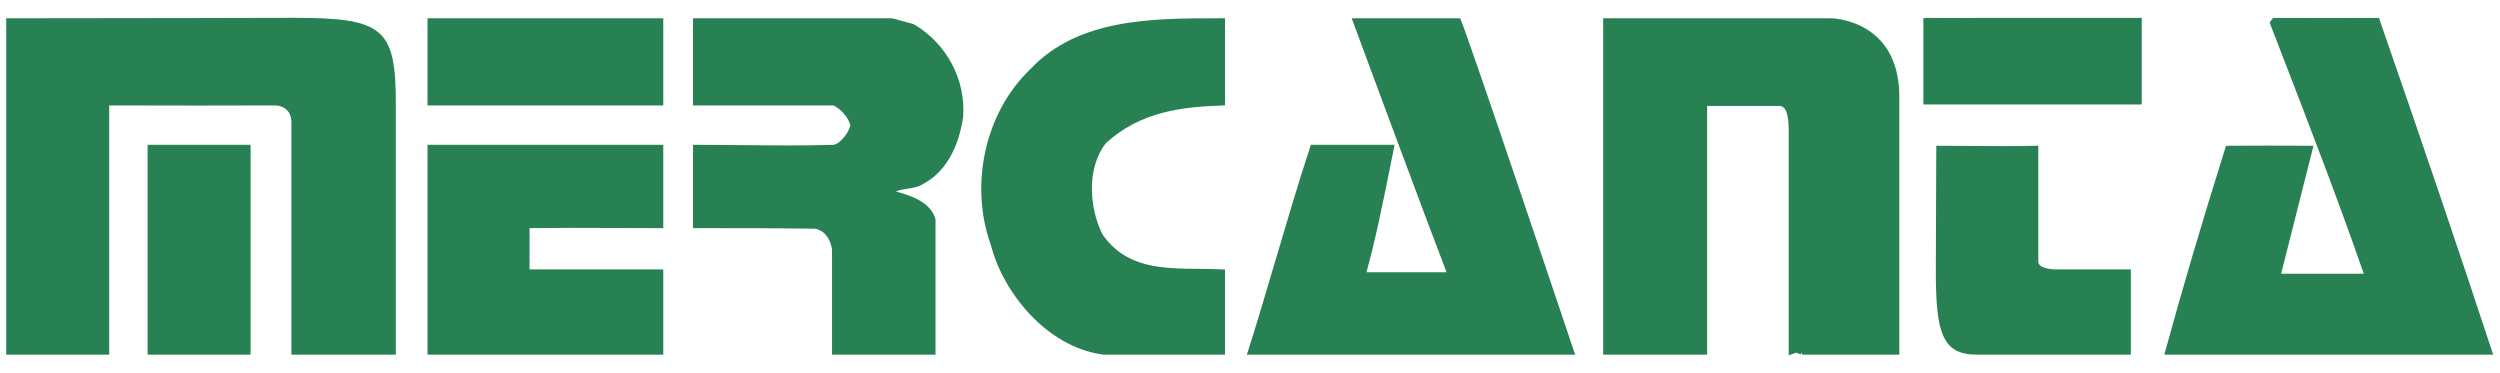 <?xml version="1.0" encoding="UTF-8" standalone="no"?>
<!-- Created with Inkscape (http://www.inkscape.org/) -->

<svg
   version="1.1"
   id="svg2"
   width="268"
   height="40"
   viewBox="0 0 268 40"
   xmlns="http://www.w3.org/2000/svg"
   xmlns:svg="http://www.w3.org/2000/svg">
  <defs
     id="defs6">
    <clipPath
       clipPathUnits="userSpaceOnUse"
       id="clipPath22">
      <path
         d="M 0,30 H 201 V 0 H 0 Z"
         id="path20" />
    </clipPath>
  </defs>
  <g
     id="g8"
     transform="matrix(1.333,0,0,-1.333,0,40)">
    <path
       d="M 53.187,21.678 H 34.533 v 6.708 h 18.654 z"
       style="fill:#278153;fill-opacity:1;fill-rule:nonzero;stroke:none"
       id="path10" />
    <g
       id="g12"
       transform="translate(53.187,28.537)">
      <path
         d="m 0,0 h -18.654 -0.152 V -0.151 -6.859 -7.01 H -18.654 0 0.153 V -6.859 -0.151 0 Z M -0.151,-0.151 V -6.859 L 0,-6.706 h -18.654 l 0.151,-0.153 v 6.708 l -0.151,-0.152 H 0 Z"
         style="fill:#278153;fill-opacity:1;fill-rule:nonzero;stroke:none"
         id="path14" />
    </g>
    <g
       id="g16">
      <g
         id="g18"
         clip-path="url(#clipPath22)">
        <g
           id="g24"
           transform="translate(53.187,11.813)">
          <path
             d="M 0,0 C -4.123,0 -6.991,0.046 -10.753,0 V -3.623 H 0 v -6.554 H -18.654 V 6.397 L 0,6.397 Z"
             style="fill:#278153;fill-opacity:1;fill-rule:nonzero;stroke:none"
             id="path26" />
        </g>
        <g
           id="g28"
           transform="translate(53.34,11.813)">
          <path
             d="m 0,0 v 6.397 0.154 h -0.153 -18.654 -0.152 v -0.154 -16.574 -0.15 H -18.807 -0.153 0 v 0.15 6.554 0.151 h -0.153 -10.753 l 0.153,-0.151 V 0 l -0.151,-0.152 c 2.446,0.03 4.561,0.02 6.798,0.011 l 3.953,-0.011 H 0 Z m -0.153,0.152 -3.951,0.01 c -2.239,0.01 -4.355,0.019 -6.805,-0.01 L -11.057,0.149 V 0 -3.623 -3.774 h 0.151 10.753 l -0.151,0.151 v -6.554 l 0.151,0.153 h -18.654 l 0.151,-0.153 V 6.397 l -0.151,-0.15 h 18.654 l -0.151,0.15 V 0 Z"
             style="fill:#278153;fill-opacity:1;fill-rule:nonzero;stroke:none"
             id="path30" />
        </g>
        <g
           id="g32"
           transform="translate(73.415,27.923)">
          <path
             d="m 0,0 c 2.529,-1.479 4.132,-4.316 3.885,-7.339 -0.308,-2.035 -1.17,-4.193 -3.143,-5.242 -0.742,-0.492 -1.912,-0.245 -2.468,-0.8 1.295,-0.31 3.023,-0.834 3.391,-2.19 V -26.287 H -6.35 v 8.326 c -0.125,0.802 -0.556,1.62 -1.481,1.804 -3.337,0.047 -6.151,0.047 -9.699,0.047 v 6.397 c 4.241,0 7.478,-0.115 11.18,0 0.675,0.124 1.356,1.141 1.478,1.696 -0.122,0.678 -0.803,1.464 -1.478,1.773 h -11.18 v 6.708 h 15.842 z"
             style="fill:#278153;fill-opacity:1;fill-rule:nonzero;stroke:none"
             id="path34" />
        </g>
        <g
           id="g36"
           transform="translate(73.455,28.069)">
          <path
             d="M 0,0 -1.688,0.464 -1.707,0.468 H -1.728 -17.57 -17.721 V 0.318 -6.39 -6.541 h 0.151 11.18 l -0.064,0.012 c 0.645,-0.292 1.283,-1.053 1.394,-1.66 v 0.06 c -0.12,-0.549 -0.777,-1.475 -1.359,-1.579 h 0.021 c -2.408,-0.074 -4.659,-0.052 -7.047,-0.026 l -4.125,0.028 h -0.153 c 0.002,0 0.002,-0.153 0.002,-0.153 v -6.397 -0.152 h 0.151 c 3.553,0 6.36,0 9.696,-0.047 l -0.028,0.003 c 1.027,-0.205 1.295,-1.241 1.361,-1.678 l -0.002,0.023 v -8.326 -0.15 h 0.153 8.015 0.153 v 0.15 10.716 0.02 l -0.005,0.02 c -0.379,1.386 -2.072,1.957 -3.504,2.296 l 0.071,-0.255 c 0.259,0.257 0.695,0.323 1.154,0.394 0.449,0.068 0.913,0.136 1.29,0.388 2.157,1.147 2.939,3.541 3.212,5.346 0.245,3.005 -1.309,5.942 -3.958,7.494 L 0.021,-0.005 Z M -0.115,-0.277 C 2.435,-1.768 3.93,-4.594 3.694,-7.471 3.433,-9.199 2.687,-11.5 0.629,-12.593 c -0.335,-0.221 -0.766,-0.287 -1.18,-0.35 -0.49,-0.073 -0.994,-0.15 -1.323,-0.478 l -0.191,-0.191 0.264,-0.064 c 1.351,-0.321 2.945,-0.847 3.28,-2.081 l -0.005,0.04 v -10.716 l 0.151,0.153 H -6.39 l 0.15,-0.153 v 8.326 0.012 l -0.002,0.012 c -0.163,1.055 -0.746,1.758 -1.599,1.928 l -0.016,0.002 -0.012,0.002 c -3.339,0.047 -6.146,0.047 -9.701,0.047 l 0.153,-0.152 v 6.397 l -0.153,-0.151 4.123,-0.028 c 2.39,-0.023 4.645,-0.048 7.061,0.028 h 0.01 l 0.011,0.003 c 0.775,0.141 1.477,1.252 1.602,1.813 l 0.007,0.028 -0.007,0.031 c -0.13,0.716 -0.817,1.544 -1.566,1.883 l -0.031,0.015 h -0.03 -11.18 l 0.153,-0.153 V 0.318 L -17.57,0.166 h 15.842 l -0.038,0.005 1.686,-0.463 z"
             style="fill:#278153;fill-opacity:1;fill-rule:nonzero;stroke:none"
             id="path38" />
        </g>
        <g
           id="g40"
           transform="translate(98.362,21.678)">
          <path
             d="m 0,0 c -3.454,-0.122 -6.753,-0.539 -9.529,-3.068 -1.603,-2.035 -1.417,-5.303 -0.308,-7.523 2.342,-3.392 6.26,-2.713 9.837,-2.897 v -6.554 h -9.597 c -4.257,0.555 -7.886,4.641 -8.936,8.712 -1.667,4.624 -0.617,10.421 3.146,13.998 C -11.502,6.8 -5.364,6.708 0,6.708 Z"
             style="fill:#278153;fill-opacity:1;fill-rule:nonzero;stroke:none"
             id="path42" />
        </g>
        <g
           id="g44"
           transform="translate(98.513,21.678)">
          <path
             d="m 0,0 v 6.708 0.151 h -0.151 -0.343 c -5.301,0.002 -11.307,0.005 -15.155,-4.088 -3.626,-3.447 -4.935,-9.27 -3.176,-14.153 0.982,-3.822 4.495,-8.215 9.056,-8.811 H -9.76 -9.748 -0.151 0 v 0.151 6.554 0.142 l -0.144,0.008 c -0.628,0.032 -1.278,0.039 -1.904,0.045 -3.047,0.027 -5.927,0.054 -7.815,2.789 l 0.011,-0.019 c -1.064,2.126 -1.304,5.336 0.29,7.361 L -9.576,-3.18 c 2.837,2.587 6.214,2.914 9.43,3.029 L 0,-0.146 Z m -0.158,0.153 c -3.27,-0.118 -6.708,-0.452 -9.623,-3.108 l -0.009,-0.009 -0.007,-0.01 c -1.677,-2.124 -1.432,-5.474 -0.328,-7.685 l 0.005,-0.01 0.007,-0.008 c 1.98,-2.864 5.072,-2.893 8.062,-2.921 0.624,-0.005 1.269,-0.009 1.891,-0.042 l -0.141,0.152 v -6.554 l 0.15,0.153 h -9.597 l 0.019,-0.003 c -4.429,0.578 -7.843,4.861 -8.806,8.599 -1.724,4.787 -0.445,10.477 3.101,13.852 3.765,4.001 9.701,3.998 14.94,3.997 h 0.343 l -0.15,0.152 V 0 Z"
             style="fill:#278153;fill-opacity:1;fill-rule:nonzero;stroke:none"
             id="path46" />
        </g>
        <g
           id="g48"
           transform="translate(117.324,28.387)">
          <path
             d="m 0,0 c 0.742,-1.728 9.138,-26.751 9.138,-26.751 h -25.98 c 1.728,5.428 3.263,11.147 5.05,16.574 h 6.435 c -0.678,-3.33 -1.349,-6.922 -2.274,-10.252 H -0.77 C -3.299,-13.831 -8.401,0 -8.401,0 Z"
             style="fill:#278153;fill-opacity:1;fill-rule:nonzero;stroke:none"
             id="path50" />
        </g>
        <g
           id="g52"
           transform="translate(117.324,28.537)">
          <path
             d="M 0,0 H -8.401 -8.62 l 0.075,-0.204 c 0.052,-0.139 5.133,-13.906 7.634,-20.429 l 0.141,0.207 h -6.861 l 0.146,-0.193 c 0.777,2.791 1.37,5.751 1.945,8.614 l 0.332,1.648 0.037,0.18 -0.186,0.003 h -6.435 -0.111 l -0.035,-0.106 c -0.982,-2.981 -1.9,-6.096 -2.79,-9.109 -0.728,-2.468 -1.481,-5.02 -2.258,-7.465 l -0.064,-0.198 h 0.208 25.98 0.21 l -0.069,0.2 C 8.938,-25.83 0.874,-1.805 0.141,-0.092 L 0.101,0 Z m -0.139,-0.212 c 0.73,-1.701 9.046,-26.487 9.131,-26.736 l 0.146,0.2 h -25.98 l 0.146,-0.198 c 0.777,2.449 1.532,5.001 2.26,7.471 0.888,3.01 1.806,6.123 2.785,9.101 l -0.141,-0.104 h 6.435 l -0.146,0.181 -0.334,-1.648 c -0.575,-2.858 -1.166,-5.813 -1.938,-8.594 l -0.054,-0.191 h 0.198 6.861 0.221 l -0.077,0.205 c -2.501,6.521 -7.58,20.287 -7.632,20.426 L -8.401,-0.303 H 0 Z"
             style="fill:#278153;fill-opacity:1;fill-rule:nonzero;stroke:none"
             id="path54" />
        </g>
        <g
           id="g56"
           transform="translate(152.593,22.219)">
          <path
             d="m 0,0 v -20.583 h -6.475 -1.159 -0.963 v 17.808 c 0,0.616 0.01,2.173 -0.885,2.197 h -5.974 v -2.236 -17.769 h -8.057 V 6.168 h 18.156 c 0,0 5.357,0 5.357,-6.168"
             style="fill:#278153;fill-opacity:1;fill-rule:nonzero;stroke:none"
             id="path58" />
        </g>
        <g
           id="g60"
           transform="translate(152.744,22.219)">
          <path
             d="m 0,0 c 0,6.246 -5.453,6.319 -5.507,6.319 h -18.157 -0.153 v -0.151 -26.751 -0.15 h 0.153 8.058 0.15 v 0.15 17.769 2.236 l -0.15,-0.151 h 5.973 c 0.735,-0.019 0.735,-1.478 0.735,-2.029 v -0.017 -17.808 -0.209 c -0.05,-0.01 0.151,0.059 0.151,0.059 l 0.894,0.303 H -7.9 -7.947 l 0.163,-0.303 H -6.626 -0.151 0 v 0.15 z m -0.301,0 v -20.583 l 0.15,0.153 h -6.475 -1.158 l -0.163,-0.303 h 0.047 0.047 l -0.894,0.303 0.153,-0.153 v 17.808 0.017 c 0,0.69 0,2.305 -1.034,2.331 h -5.978 -0.151 v -0.151 -2.236 -17.769 l 0.151,0.153 h -8.058 l 0.153,-0.153 V 6.168 L -23.664,6.016 H -5.507 C -5.296,6.015 -0.301,5.94 -0.301,0"
             style="fill:#278153;fill-opacity:1;fill-rule:nonzero;stroke:none"
             id="path62" />
        </g>
        <g
           id="g64"
           transform="translate(172.087,28.417)">
          <path
             d="m 0,0 c -0.009,-2.305 0,-4.749 0,-6.661 h -8.411 -7.209 -1.637 v 6.649 L -17.021,0 c 1.382,-0.012 2.71,-0.012 3.948,0 z"
             style="fill:#278153;fill-opacity:1;fill-rule:nonzero;stroke:none"
             id="path66" />
        </g>
        <g
           id="g68"
           transform="translate(172.087,28.568)">
          <path
             d="m 0,0 h -13.073 c -1.238,-0.012 -2.566,-0.012 -3.946,0 -0.009,0 -0.245,-0.012 -0.245,-0.012 l -0.146,-0.007 v -0.144 -6.649 -0.152 h 0.153 1.637 7.209 H 0 0.153 v 0.152 l -0.002,1.959 0.002,4.7 0,0.153 H 0 M -0.151,-0.151 -0.153,-4.854 -0.151,-6.812 0,-6.66 h -8.411 -7.209 -1.637 l 0.151,-0.152 v 6.649 l -0.144,-0.15 0.238,0.009 c 1.373,-0.009 2.701,-0.009 3.939,0 H 0 Z"
             style="fill:#278153;fill-opacity:1;fill-rule:nonzero;stroke:none"
             id="path70" />
        </g>
        <g
           id="g72"
           transform="translate(163.77,18.133)">
          <path
             d="M 0,0 V -9.172 C 0,-9.77 0.925,-9.943 1.599,-9.943 h 5.842 v -6.554 H 6.379 -4.778 c -2.585,0 -3.162,1.388 -3.162,6.592 0,3.313 0.038,6.685 0.038,9.905 2.39,0 5.496,-0.062 7.902,0"
             style="fill:#278153;fill-opacity:1;fill-rule:nonzero;stroke:none"
             id="path74" />
        </g>
        <g
           id="g76"
           transform="translate(163.766,18.285)">
          <path
             d="M 0,0 C -1.625,-0.042 -3.546,-0.028 -5.406,-0.014 L -7.897,0 H -8.05 c 0.002,0 0,-0.152 0,-0.152 l -0.019,-4.88 -0.017,-5.025 c 0,-4.977 0.499,-6.743 3.313,-6.743 H 6.383 7.445 7.596 v 0.151 6.554 0.15 H 7.445 1.604 c -0.537,0 -1.449,0.131 -1.449,0.621 v 9.172 0.155 z m -0.146,-0.152 v -9.172 c 0,-0.681 0.904,-0.923 1.75,-0.923 h 5.841 l -0.153,0.152 v -6.554 l 0.153,0.153 H 6.383 -4.773 c -2.42,0 -3.011,1.262 -3.011,6.439 l 0.019,5.023 0.018,4.882 -0.15,-0.152 2.489,-0.014 c 1.862,-0.012 3.786,-0.028 5.417,0.014 z"
             style="fill:#278153;fill-opacity:1;fill-rule:nonzero;stroke:none"
             id="path78" />
        </g>
        <g
           id="g80"
           transform="translate(191.206,28.417)">
          <path
             d="M 0,0 C 3.11,-8.955 6.186,-17.962 9.084,-26.781 H 5.288 -16.951 c 1.462,5.358 3.148,11.007 4.874,16.497 2.051,0.016 4.604,0.016 6.727,0 l -2.601,-10.291 h 2.331 4.723 c -2.284,6.598 -5.025,13.605 -7.615,20.328 L -8.326,0 C -5.274,-0.012 -3.019,-0.012 0,0"
             style="fill:#278153;fill-opacity:1;fill-rule:nonzero;stroke:none"
             id="path82" />
        </g>
        <g
           id="g84"
           transform="translate(191.206,28.568)">
          <path
             d="m 0,0 c -3.016,-0.012 -5.274,-0.012 -8.326,0 h -0.075 l -0.045,-0.059 -0.186,-0.247 -0.052,-0.068 0.031,-0.078 0.932,-2.413 c 2.296,-5.949 4.672,-12.101 6.68,-17.911 l 0.144,0.203 H -5.62 -7.951 l 0.146,-0.19 2.601,10.291 0.047,0.188 -0.193,0.001 c -2.112,0.016 -4.688,0.016 -6.729,0 l -0.108,-0.001 -0.036,-0.107 c -1.853,-5.886 -3.492,-11.438 -4.876,-16.501 l -0.052,-0.191 h 0.2 22.239 3.796 0.21 l -0.066,0.201 c -2.579,7.843 -5.55,16.604 -9.084,26.781 L 0.108,0 Z M -0.144,-0.2 C 3.391,-10.376 6.362,-19.136 8.94,-26.979 l 0.144,0.2 H 5.288 -16.951 l 0.144,-0.193 c 1.384,5.06 3.023,10.608 4.874,16.492 l -0.144,-0.106 c 2.039,0.015 4.615,0.015 6.725,0 l -0.146,0.188 -2.602,-10.292 -0.045,-0.187 h 0.194 2.331 4.723 0.212 l -0.071,0.201 c -2.011,5.814 -4.384,11.969 -6.68,17.919 l -0.932,2.413 -0.021,-0.145 0.183,0.246 -0.122,-0.061 c 3.054,-0.009 5.312,-0.009 8.328,0 z"
             style="fill:#278153;fill-opacity:1;fill-rule:nonzero;stroke:none"
             id="path86" />
        </g>
        <g
           id="g88"
           transform="translate(23.625,28.424)">
          <path
             d="m 0,0 c 7.207,0 8.055,-0.887 8.055,-6.746 v -20.042 h -8.094 v 18.54 c 0,1.502 -1.427,1.502 -1.427,1.502 -3.13,-0.014 -9.073,-0.014 -13.528,0 v -20.042 h -7.978 v 26.75 C -14.462,-0.038 0,0 0,0"
             style="fill:#278153;fill-opacity:1;fill-rule:nonzero;stroke:none"
             id="path90" />
        </g>
        <g
           id="g92"
           transform="translate(23.623,28.575)">
          <path
             d="m 0,0 c -0.145,0 -14.558,-0.038 -22.97,-0.038 h -0.153 v -0.15 -26.751 -0.151 h 0.153 7.977 0.153 v 0.151 20.042 l -0.153,-0.15 c 4.456,-0.016 10.398,-0.016 13.53,0 0.05,0 1.273,-0.023 1.273,-1.352 v -18.54 -0.151 h 0.152 8.094 0.153 v 0.151 20.042 C 8.209,-0.837 7.211,0 0,0 m 0.001,-0.304 c 7.017,0 7.905,-0.738 7.905,-6.593 v -20.042 l 0.15,0.153 h -8.094 l 0.152,-0.153 v 18.54 c 0,1.635 -1.562,1.655 -1.579,1.655 -3.13,-0.016 -9.072,-0.016 -13.528,0 h -0.151 v -0.153 -20.042 l 0.151,0.153 h -7.977 l 0.15,-0.153 v 26.751 l -0.15,-0.152 c 8.412,0 22.826,0.036 22.971,0.036"
             style="fill:#278153;fill-opacity:1;fill-rule:nonzero;stroke:none"
             id="path94" />
        </g>
        <g
           id="g96"
           transform="translate(20.001,18.21)">
          <path
             d="M 0,0 V -16.574 H -7.977 V 0 C -5.319,0 -2.472,-0.002 0,0"
             style="fill:#278153;fill-opacity:1;fill-rule:nonzero;stroke:none"
             id="path98" />
        </g>
        <g
           id="g100"
           transform="translate(20.001,18.363)">
          <path
             d="M 0,0 -5.277,-0.002 -7.977,0 H -8.13 v -0.153 -16.574 -0.151 H -7.977 0 0.152 v 0.151 16.574 L 0.152,0 Z M -0.152,-0.153 V -16.727 L 0,-16.574 h -7.977 l 0.15,-0.153 v 16.574 l -0.15,-0.151 2.7,-0.002 L 0,-0.304 Z"
             style="fill:#278153;fill-opacity:1;fill-rule:nonzero;stroke:none"
             id="path102" />
        </g>
      </g>
    </g>
  </g>
</svg>
